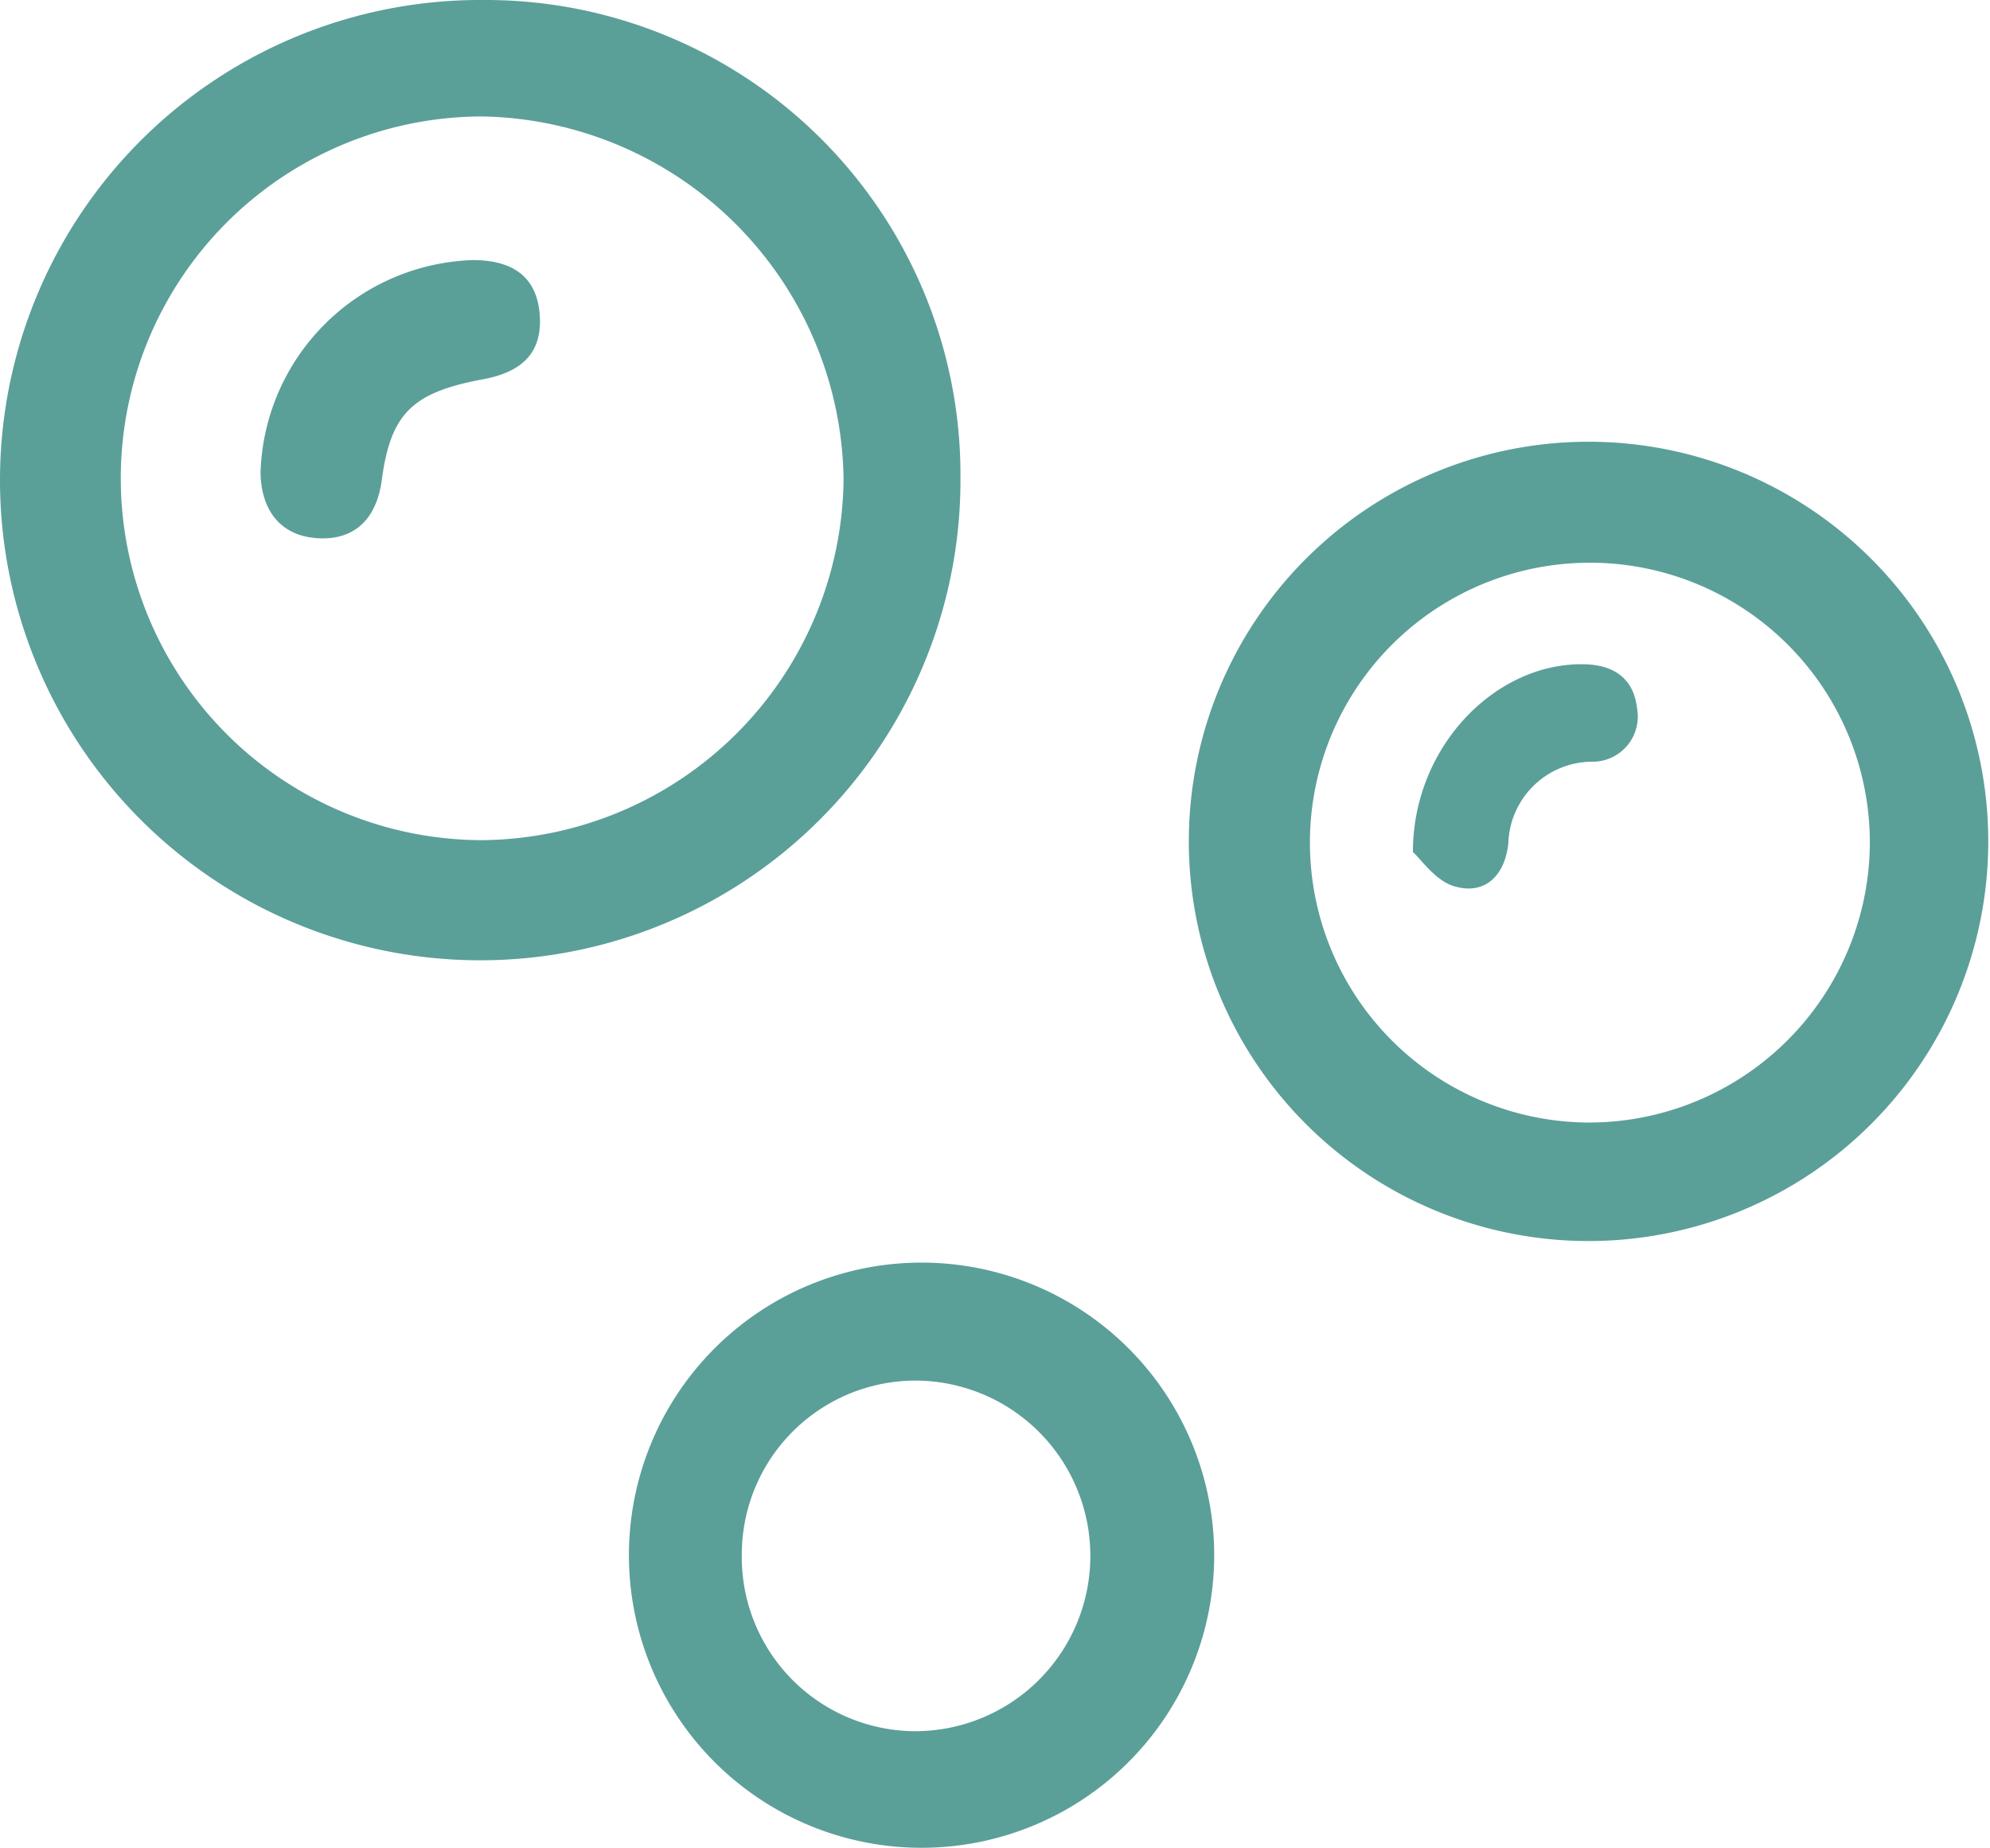 <svg xmlns="http://www.w3.org/2000/svg" viewBox="0 0 97.38 90.43"><defs><style>.cls-1{fill:#5b9f99;}</style></defs><g id="レイヤー_2" data-name="レイヤー 2"><g id="レイヤー_1-2" data-name="レイヤー 1"><g id="U9jZGk"><path class="cls-1" d="M23.61,0A23.24,23.24,0,0,1,47,23.4,23.5,23.5,0,1,1,23.61,0Zm0,41.12A17.85,17.85,0,0,0,41.28,23.45,18,18,0,0,0,23.62,5.7a17.71,17.71,0,1,0,0,35.42Z"/><path class="cls-1" d="M77.77,60.74a19.56,19.56,0,0,1-.07-39.12,19.56,19.56,0,1,1,.07,39.12ZM91.5,41.35A13.7,13.7,0,1,0,77.67,54.94,13.75,13.75,0,0,0,91.5,41.35Z"/><path class="cls-1" d="M44.68,90.43a14.32,14.32,0,0,1,.08-28.63,14.32,14.32,0,1,1-.08,28.63ZM36.3,76.07a8.52,8.52,0,0,0,8.39,8.66,8.58,8.58,0,0,0,.17-17.16A8.51,8.51,0,0,0,36.3,76.07Z"/><path class="cls-1" d="M23.13,12.73c1.81,0,3.13.69,3.28,2.67s-1,2.84-2.81,3.17c-3.44.64-4.49,1.69-4.92,4.94-.26,1.9-1.34,2.95-3.16,2.83s-2.76-1.4-2.77-3.26A10.74,10.74,0,0,1,23.13,12.73Z"/><path class="cls-1" d="M69.14,41.7c0-5.13,4-9.22,8.28-9.19,1.46,0,2.52.62,2.69,2.17a2.21,2.21,0,0,1-2.22,2.6,4.12,4.12,0,0,0-4.08,4c-.17,1.58-1.14,2.5-2.56,2.12C70.28,43.17,69.55,42.06,69.14,41.7Z"/></g></g></g></svg>